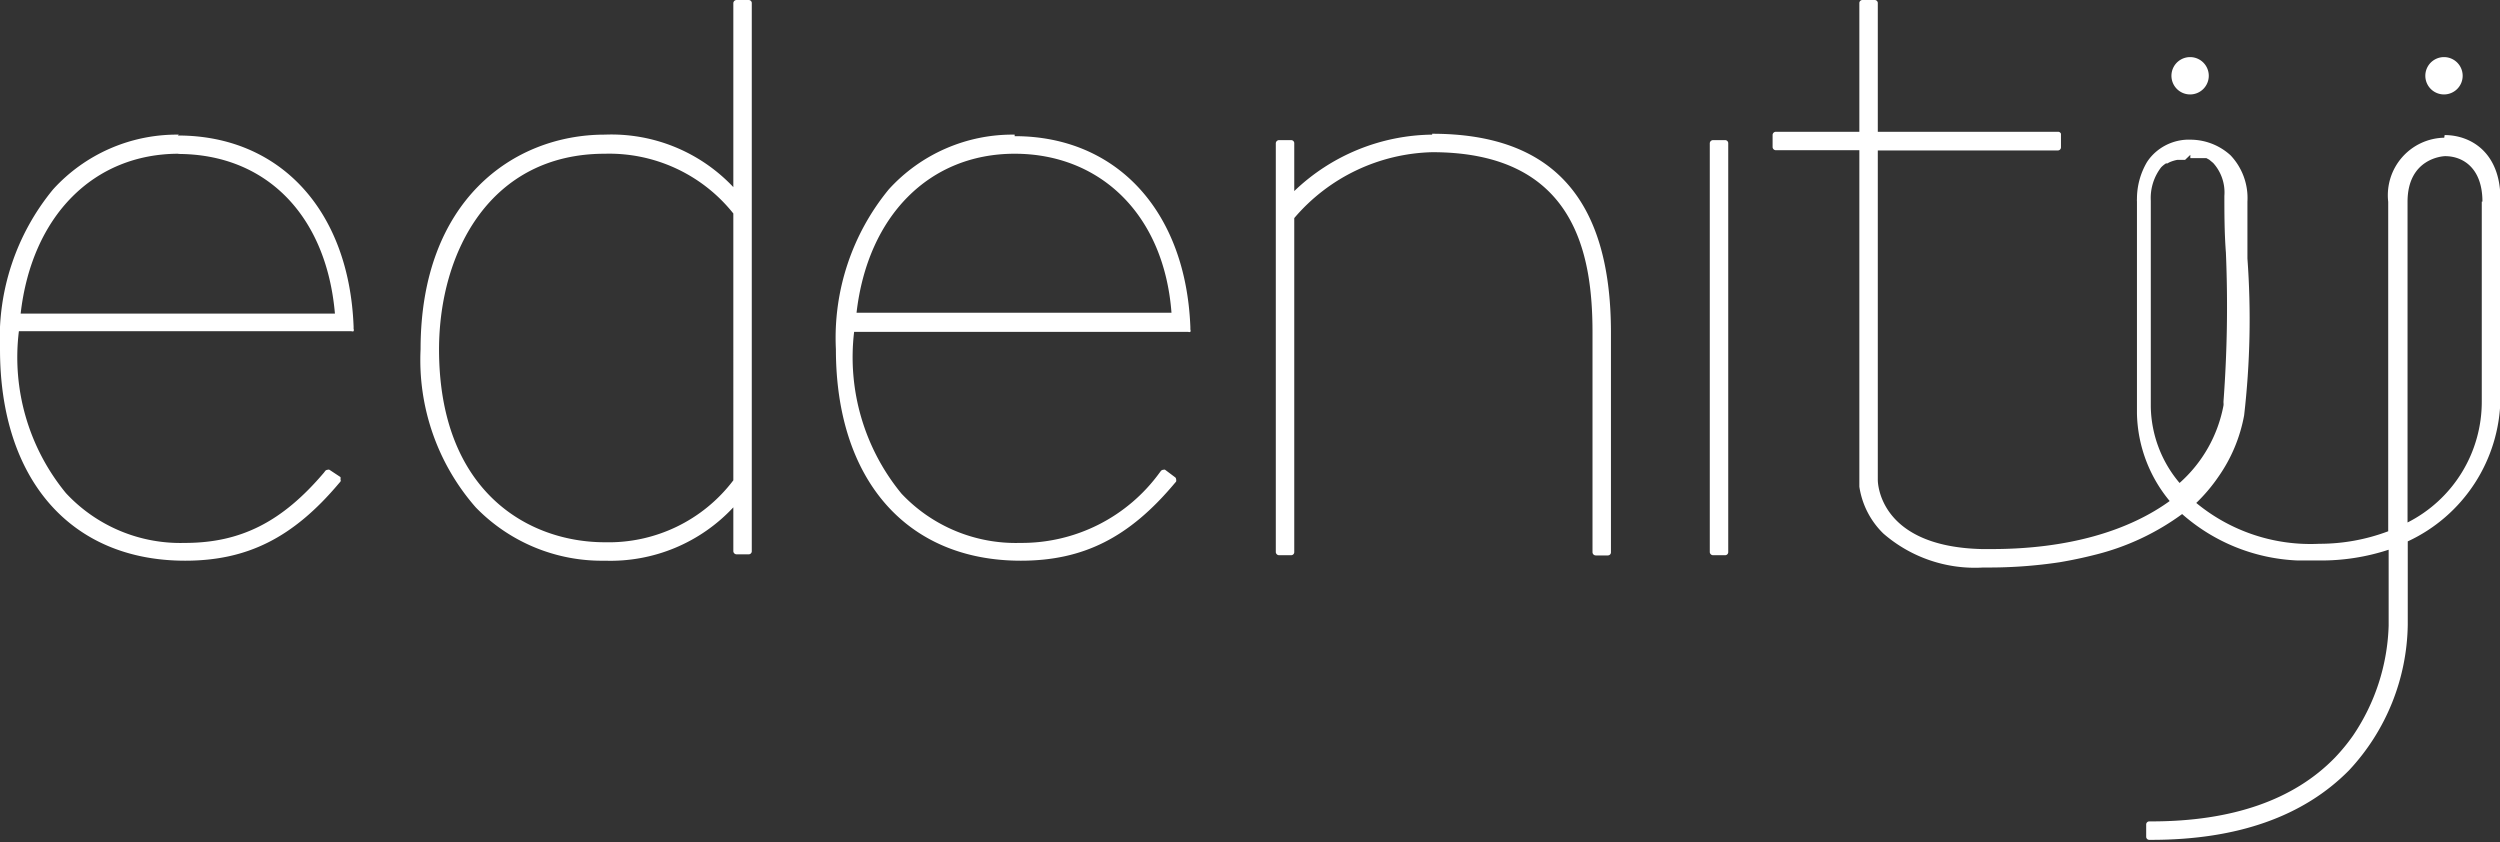 <svg xmlns="http://www.w3.org/2000/svg" viewBox="0 0 113.83 38.36"><rect x="0" y="0" width="113.83" height="38.36" fill="#333333" stroke="none"/><defs><style>.cls-1{fill:#fff;}</style></defs><title>Recurso 2</title><g id="Capa_2" data-name="Capa 2"><g id="Capa_1-2" data-name="Capa 1"><path class="cls-1" d="M8.14,6.13A7.61,7.61,0,0,0,2.42,8.62,10.65,10.65,0,0,0,0,15.9c0,5.94,3.23,9.63,8.43,9.63,2.83,0,4.92-1.05,7-3.52l.07-.08a.11.11,0,0,0,0-.11.14.14,0,0,0,0-.1L15,21.39a.11.11,0,0,0-.08,0,.16.16,0,0,0-.11.05l-.06.08c-1.9,2.24-3.79,3.2-6.33,3.2A7.11,7.11,0,0,1,3,22.45,9.74,9.74,0,0,1,.86,15.08H16a.12.12,0,0,0,.1,0,.15.15,0,0,0,0-.11v-.1c-.2-5.29-3.35-8.7-8-8.7m0,.84c4,0,6.76,2.78,7.15,7.27H.94C1.45,9.82,4.27,7,8.14,7"></path><path class="cls-1" d="M34.09,0h-.55a.15.15,0,0,0-.15.14V8.52a7.63,7.63,0,0,0-5.85-2.39c-4.17,0-8.39,3-8.39,9.77a10.18,10.18,0,0,0,2.51,7.2,8,8,0,0,0,5.88,2.43,7.65,7.65,0,0,0,5.85-2.43v2a.15.15,0,0,0,.15.14h.55a.14.14,0,0,0,.14-.14V.14A.14.14,0,0,0,34.09,0m-.7,9.69V21.87a7.12,7.12,0,0,1-5.85,2.82c-3.48,0-7.55-2.3-7.55-8.79C20,11.46,22.33,7,27.54,7a7.23,7.23,0,0,1,5.85,2.72"></path><path class="cls-1" d="M46.2,6.13a7.61,7.61,0,0,0-5.73,2.49,10.65,10.65,0,0,0-2.41,7.28c0,5.94,3.22,9.63,8.42,9.63,2.84,0,4.93-1.05,7-3.52l.07-.08a.2.2,0,0,0,0-.11.12.12,0,0,0-.06-.1l-.44-.33a.11.11,0,0,0-.08,0,.16.16,0,0,0-.11.05l-.06.08a7.76,7.76,0,0,1-6.34,3.2,7.15,7.15,0,0,1-5.41-2.24,9.78,9.78,0,0,1-2.16-7.37H54.1a.13.13,0,0,0,.1,0,.15.15,0,0,0,0-.11v-.1c-.2-5.29-3.36-8.7-8-8.7M39,14.24C39.51,9.82,42.32,7,46.2,7S53,9.75,53.34,14.24Z"></path><path class="cls-1" d="M65.21,6.13A9.22,9.22,0,0,0,58.93,8.7V6.52a.14.14,0,0,0-.14-.14h-.55a.15.15,0,0,0-.15.14V25.14a.15.15,0,0,0,.15.14h.55a.14.14,0,0,0,.14-.14V9.93a8.52,8.52,0,0,1,6.28-3c6.55,0,7.3,4.69,7.3,8.22v10a.15.15,0,0,0,.15.14h.55a.14.14,0,0,0,.14-.14v-10c0-6.1-2.66-9.06-8.14-9.06"></path><path class="cls-1" d="M78.58,6.38H78a.15.15,0,0,0-.15.14V25.14a.15.15,0,0,0,.15.14h.55a.14.14,0,0,0,.14-.14V6.52a.14.14,0,0,0-.14-.14"></path><path class="cls-1" d="M99.08,22.74a.16.16,0,0,0-.11,0,.11.11,0,0,0-.08,0l0,0,0,0C96.93,24.2,94.11,25,90.69,25h-.45c-4.67-.11-4.74-3-4.74-3.15v-15h8.2a.14.14,0,0,0,.14-.14V6.09A.14.14,0,0,0,93.7,6H85.5V.14A.14.14,0,0,0,85.36,0H84.8a.14.14,0,0,0-.14.14V6h-3.8a.15.15,0,0,0-.15.14v.56a.15.15,0,0,0,.15.14h3.8V22h0v.1s0,0,0,.06a3.75,3.75,0,0,0,1.09,2.13,6.35,6.35,0,0,0,4.55,1.55h.18a21.61,21.61,0,0,0,3.3-.24c.53-.09,1.06-.2,1.57-.33a11.29,11.29,0,0,0,4.07-1.91.14.14,0,0,0,0-.1.15.15,0,0,0,0-.11Z"></path><path class="cls-1" d="M99.72,4.3a.85.85,0,0,0,.85-.85.85.85,0,1,0-1.7,0,.85.85,0,0,0,.85.85"></path><path class="cls-1" d="M111.28,4.3a.85.85,0,0,0,.85-.85.85.85,0,1,0-1.7,0,.85.85,0,0,0,.85.85"></path><path class="cls-1" d="M111.29,6.27a2.62,2.62,0,0,0-2.55,2.92v15a8.88,8.88,0,0,1-3.14.57,8.17,8.17,0,0,1-5.6-1.86,7.64,7.64,0,0,0,1-1.18,7.08,7.08,0,0,0,1.18-2.81,38.17,38.17,0,0,0,.15-7.14l0-1.69c0-.36,0-.64,0-.8v-.1a2.83,2.83,0,0,0-.77-2.11,2.72,2.72,0,0,0-1.8-.71,2.3,2.3,0,0,0-1.75.7,2.1,2.1,0,0,0-.26.33,3.31,3.31,0,0,0-.45,1.67.68.68,0,0,0,0,.12v9.65a6.44,6.44,0,0,0,1.59,4.1h0l0,0,.36.38h0a8.47,8.47,0,0,0,5.37,2.21c.32,0,.64,0,1,0a9.84,9.84,0,0,0,3.14-.49v3.46a9.42,9.42,0,0,1-1.62,5,8.62,8.62,0,0,1-.82,1c-1.87,1.93-4.68,2.91-8.36,2.91h-.1a.14.14,0,0,0-.14.14v.56a.14.14,0,0,0,.14.14h.1c3.92,0,6.93-1.07,9-3.17a9.91,9.91,0,0,0,2.67-6.62v-3.8a7.28,7.28,0,0,0,4.22-6.49l0-9.09c0-2.15-1.37-2.92-2.54-2.92M113,9.18l0,9.09h0a6.16,6.16,0,0,1-3.38,5.52V9.19c0-2,1.64-2.08,1.71-2.08.82,0,1.7.55,1.7,2.07M99.73,7.05l0,.15.28,0,.09,0,.07,0,.12,0,.06,0,.11,0,0,0,0,0,.13.07,0,0,0,0,.18.15a2,2,0,0,1,.51,1.5c0,.74,0,1.68.07,2.59v0a58.36,58.36,0,0,1-.11,6.77v.06a.5.5,0,0,1,0,.12,6.25,6.25,0,0,1-2,3.53,5.51,5.51,0,0,1-1.31-3.46V9.14a2.29,2.29,0,0,1,.47-1.52,1.24,1.24,0,0,1,.22-.18l0,0,.07,0a.8.8,0,0,1,.16-.08h0a1.72,1.72,0,0,1,.28-.08h.36Z"></path></g></g></svg>